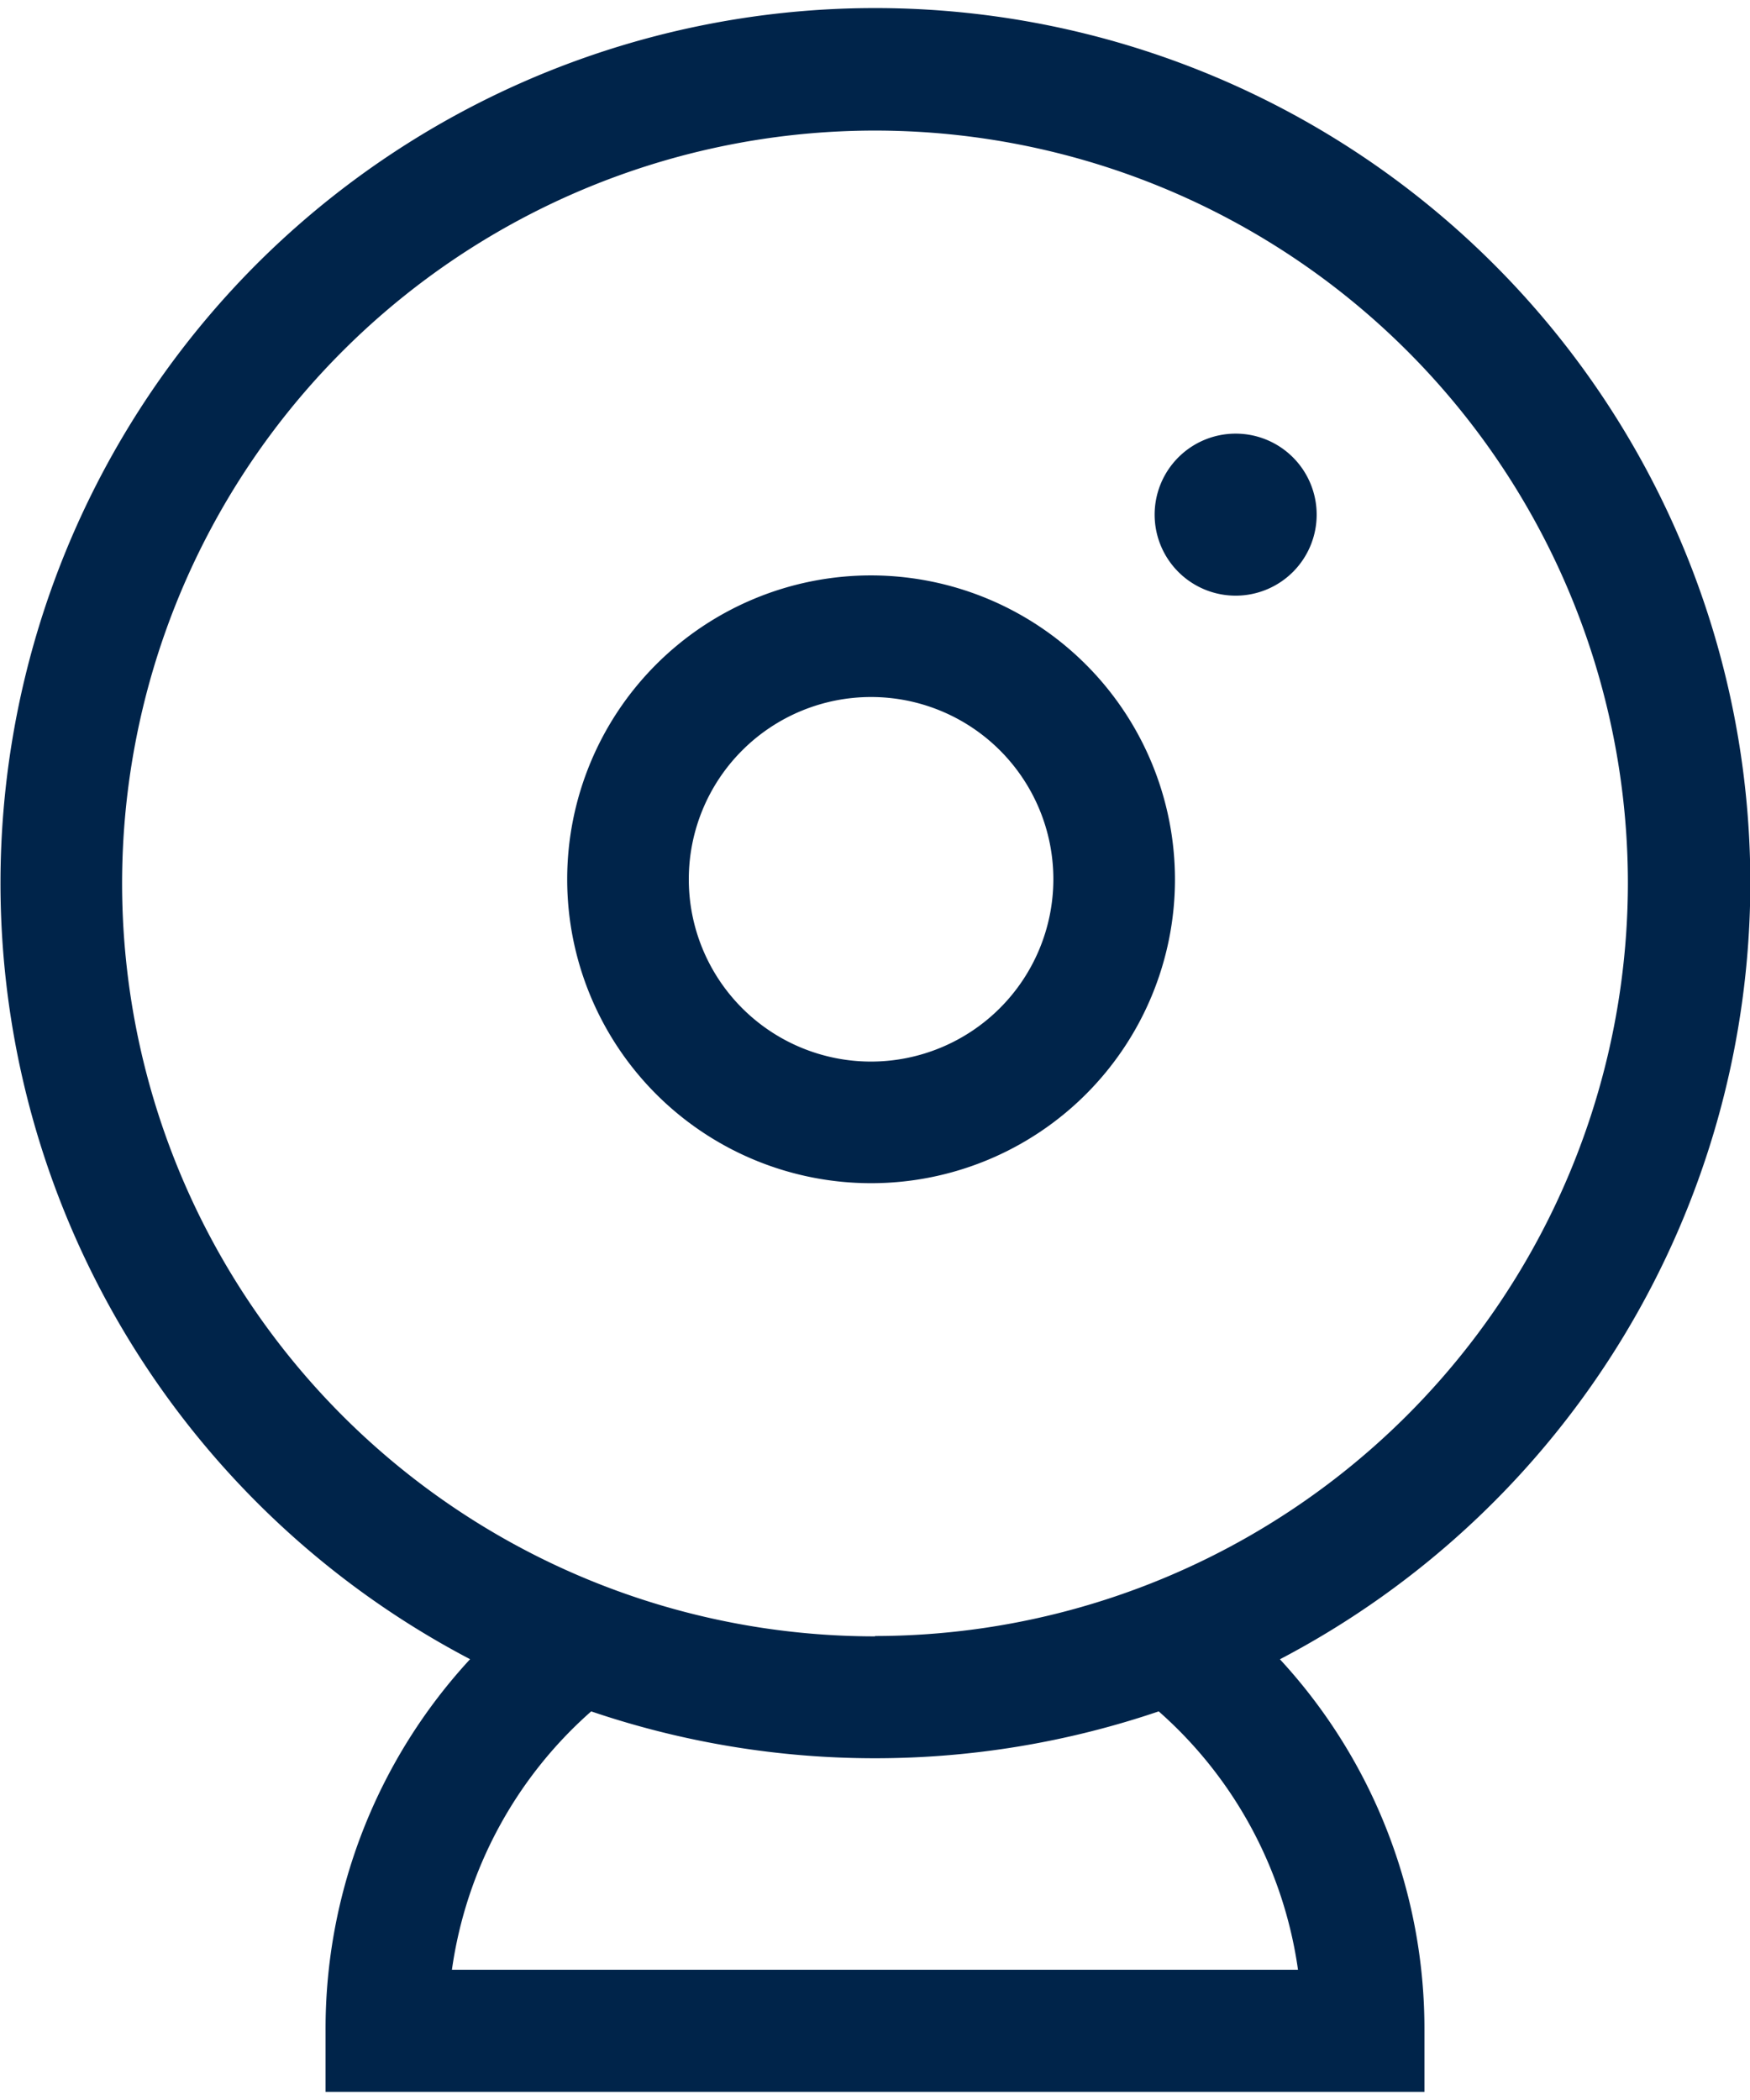 <svg id="Icon-webcam" xmlns="http://www.w3.org/2000/svg" width="25" height="30" viewBox="0 0 20.996 25">
  <g id="Group_2409" data-name="Group 2409">
    <path id="Path_647" data-name="Path 647" d="M21,10.5A10.5,10.5,0,0,0,3.075,3.075,10.511,10.511,0,0,0,5.64,19.809a6.536,6.536,0,0,0-1.734,4.458V25H17.09v-.732a6.536,6.536,0,0,0-1.734-4.458A10.524,10.524,0,0,0,21,10.5M15.574,23.535H5.422a5.076,5.076,0,0,1,1.671-3.1,10.585,10.585,0,0,0,6.809,0,5.076,5.076,0,0,1,1.671,3.1m-5.076-4A9.033,9.033,0,1,1,19.531,10.5,9.043,9.043,0,0,1,10.5,19.531" transform="translate(0 0)" fill="#00244A"/>
  </g>
  <path id="Path_648" data-name="Path 648" d="M143.646,140a3.646,3.646,0,1,0,3.646,3.646A3.65,3.65,0,0,0,143.646,140m0,5.833a2.187,2.187,0,1,1,2.187-2.187,2.19,2.19,0,0,1-2.187,2.187" transform="translate(-133.195 -133.194)" fill="#00244A"/>
  <path id="Path_649" data-name="Path 649" d="M285.972,105a.972.972,0,1,1-.972.972.972.972,0,0,1,.972-.972" transform="translate(-271.147 -99.895)" fill="#00244A"/>
</svg>
